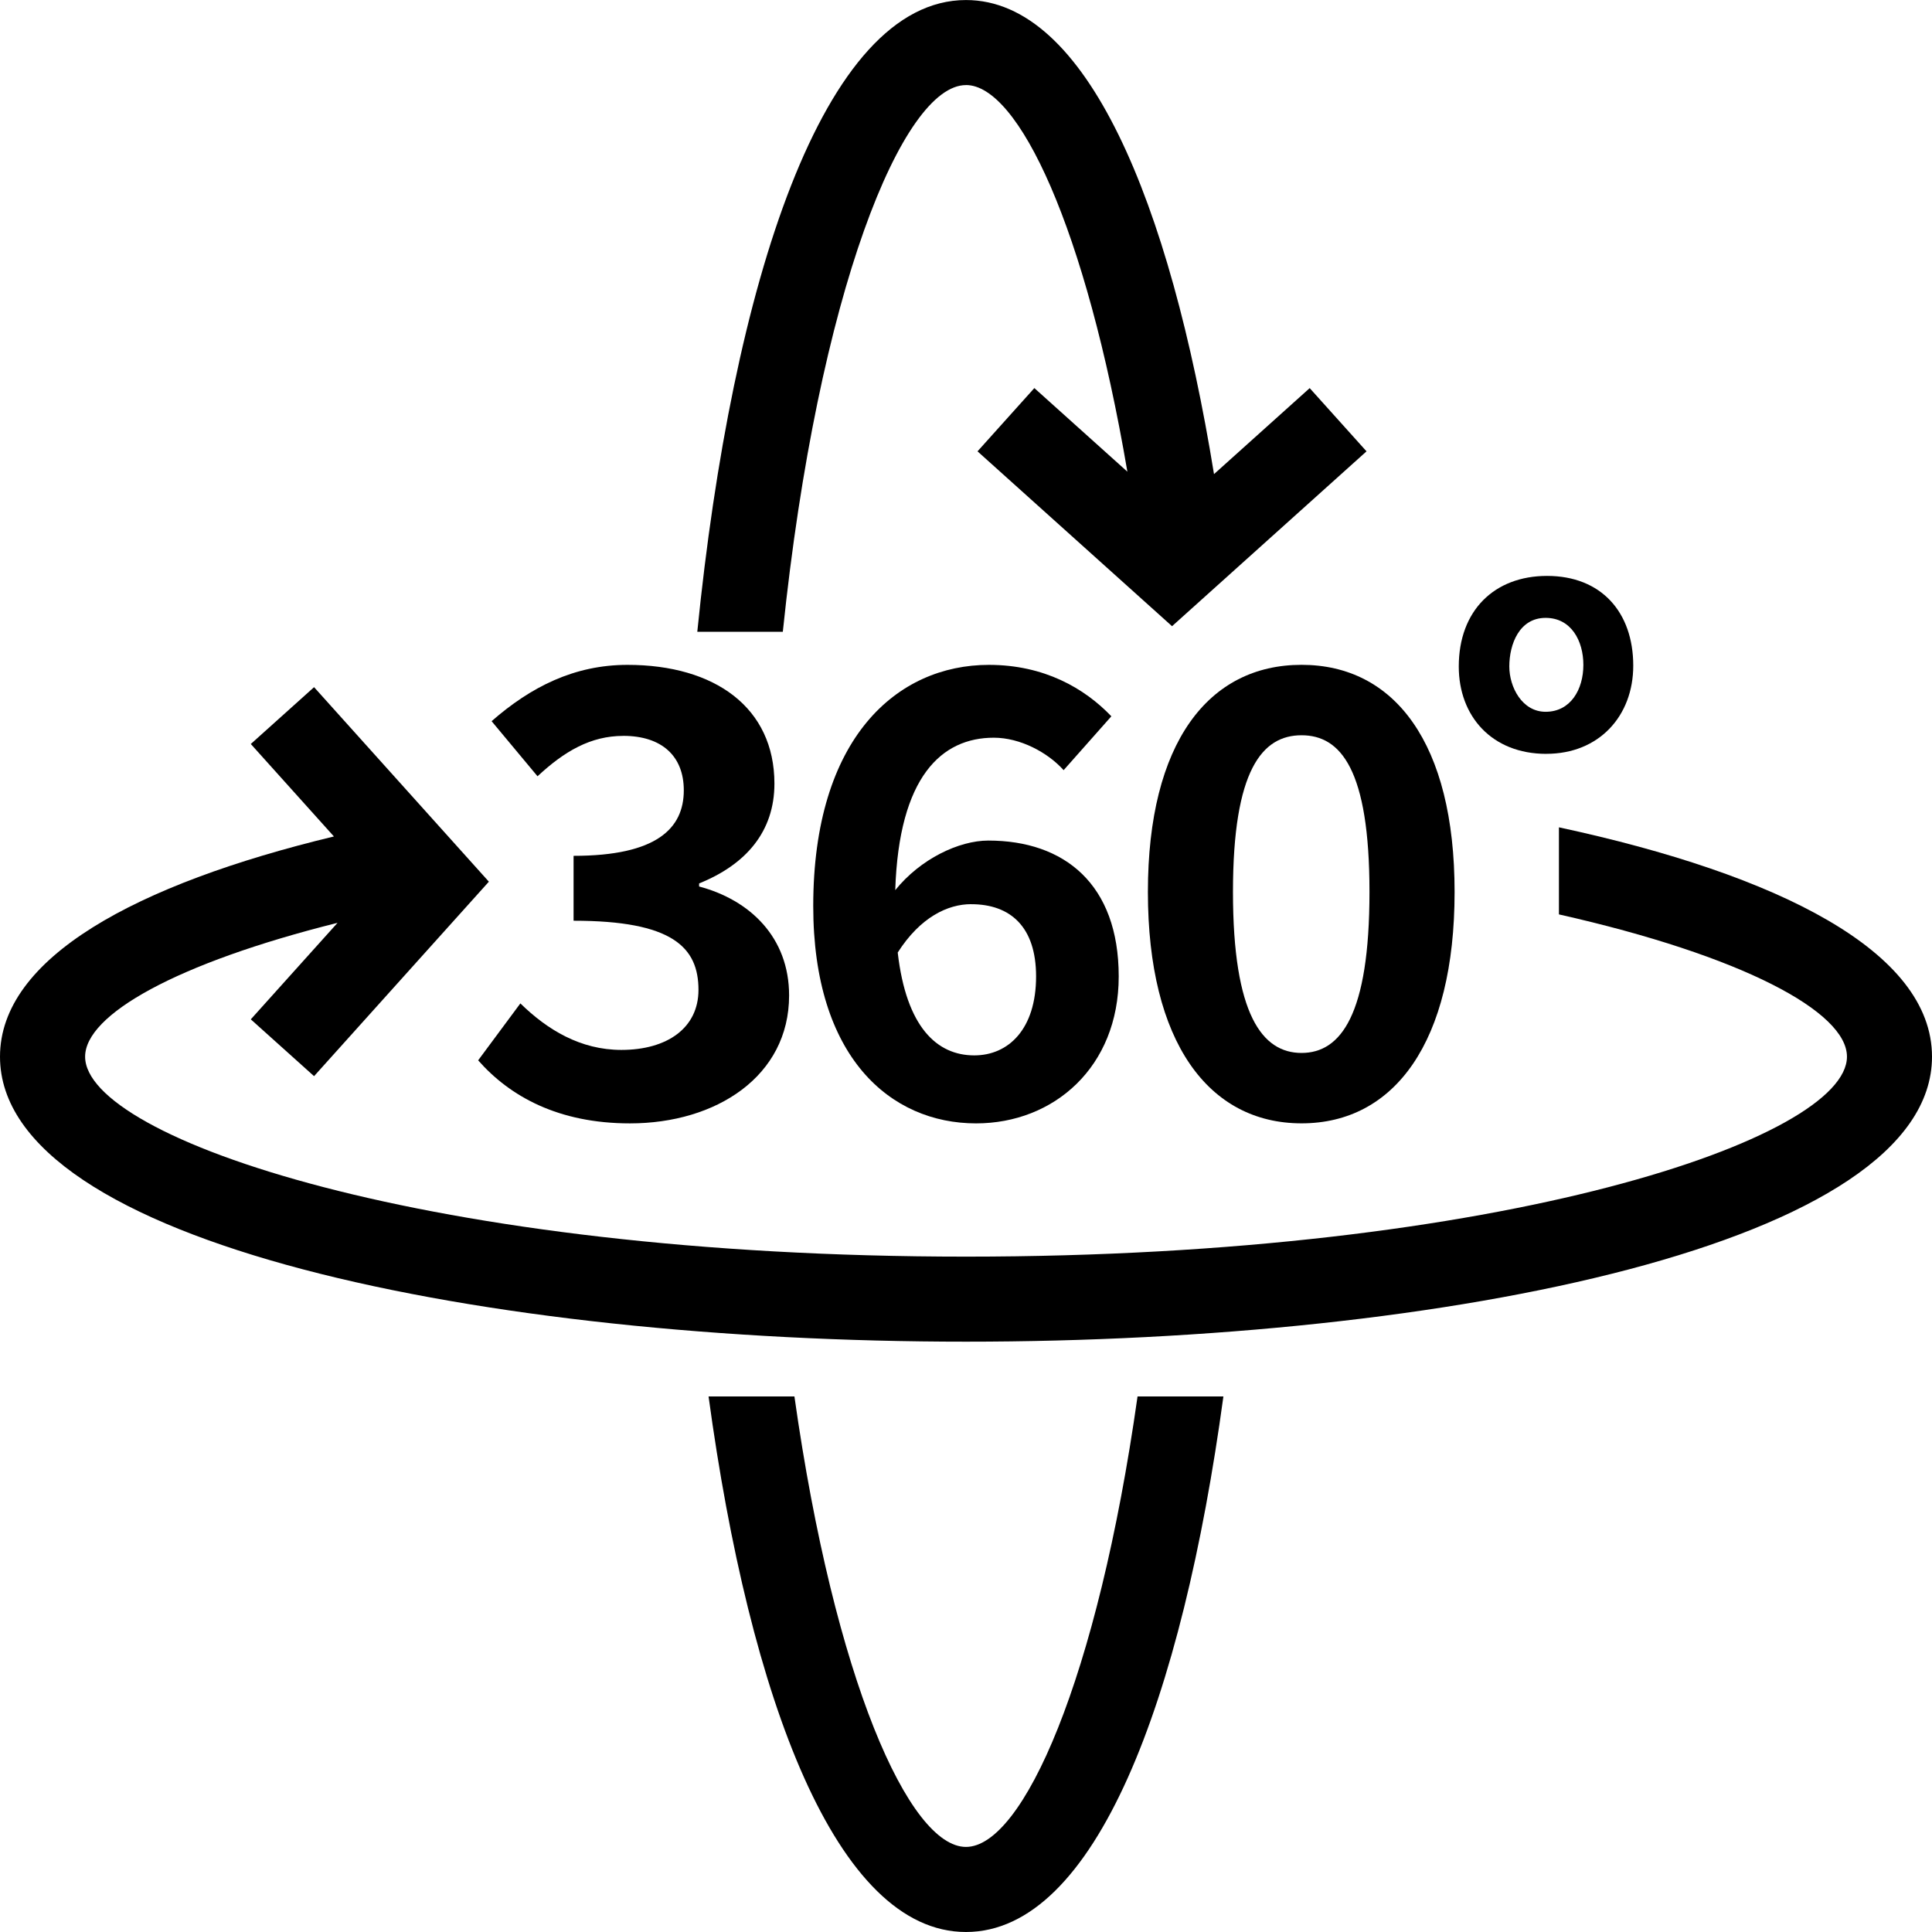 <?xml version="1.0" encoding="UTF-8"?>
<svg id="elements01" xmlns="http://www.w3.org/2000/svg" version="1.1" viewBox="0 0 52.253 52.253">
  <defs>
    <style>
      .cls-1 {
        fill: #000;
        stroke-width: 0px;
      }
    </style>
  </defs>
  <path class="cls-1" d="M41.823,20.388c1.426,0,2.35-1.025,2.35-2.384,0-1.448-.867-2.428-2.331-2.428-1.425,0-2.388.936-2.388,2.451,0,1.337.887,2.362,2.37,2.362ZM41.803,16.711c.694,0,1.021.624,1.021,1.271,0,.668-.347,1.269-1.021,1.269-.636,0-.982-.668-.982-1.225,0-.602.27-1.315.982-1.315Z"/>
  <path class="cls-1" d="M26.126,2.3c1.417,0,3.24,3.852,4.365,10.457l-2.516-2.261-1.537,1.711,5.261,4.729,5.26-4.729-1.537-1.71-2.588,2.326c-1.194-7.356-3.447-12.822-6.708-12.822-3.866,0-6.323,7.675-7.267,17.086h2.313c.957-9.228,3.25-14.786,4.954-14.786Z"/>
  <path class="cls-1" d="M42.163,22.376v2.355c4.961,1.118,7.79,2.633,7.79,3.848,0,2.205-9.281,5.408-23.826,5.408-14.544,0-23.825-3.203-23.825-5.408,0-1.134,2.464-2.53,6.827-3.62l-2.346,2.61,1.711,1.537,4.728-5.26-4.728-5.261-1.711,1.537,2.248,2.501c-5.364,1.292-9.031,3.286-9.031,5.956,0,5.061,13.144,7.708,26.126,7.708,12.983,0,26.127-2.647,26.127-7.708,0-2.843-4.15-4.925-10.09-6.203Z"/>
  <path class="cls-1" d="M16.855,19.902c1.043,0,1.639.546,1.639,1.473,0,1.027-.729,1.772-2.981,1.772v1.755c2.666,0,3.378.712,3.378,1.871,0,1.027-.844,1.623-2.085,1.623-1.109,0-2.004-.546-2.732-1.258l-1.142,1.54c.861.977,2.169,1.705,4.106,1.705,2.334,0,4.304-1.275,4.304-3.46,0-1.573-1.06-2.583-2.434-2.947v-.083c1.274-.513,2.037-1.407,2.037-2.699,0-2.053-1.606-3.212-3.974-3.212-1.44,0-2.615.596-3.675,1.523l1.242,1.49c.729-.679,1.44-1.092,2.318-1.092Z"/>
  <path class="cls-1" d="M26.88,19.952c.712,0,1.457.398,1.887.878l1.291-1.457c-.729-.762-1.821-1.391-3.312-1.391-2.483,0-4.751,1.97-4.751,6.523,0,4.09,2.086,5.878,4.404,5.878,2.103,0,3.858-1.523,3.858-3.974,0-2.5-1.474-3.675-3.527-3.675-.795,0-1.838.497-2.517,1.341.099-3.079,1.259-4.123,2.666-4.123ZM26.267,24.455c1.06,0,1.755.612,1.755,1.953,0,1.424-.745,2.136-1.672,2.136-1.01,0-1.838-.762-2.07-2.782.612-.96,1.358-1.308,1.986-1.308Z"/>
  <path class="cls-1" d="M31.046,24.124c0,4.057,1.639,6.258,4.156,6.258,2.516,0,4.139-2.202,4.139-6.258,0-4.023-1.623-6.143-4.139-6.143-2.517,0-4.156,2.103-4.156,6.143ZM37.039,24.124c0,3.328-.778,4.354-1.837,4.354s-1.855-1.026-1.855-4.354c0-3.311.795-4.238,1.855-4.238s1.837.927,1.837,4.238Z"/>
  <path class="cls-1" d="M26.126,49.952c-1.537,0-3.556-4.521-4.64-12.183h-2.322c1.113,8.184,3.458,14.484,6.962,14.484s5.849-6.3,6.962-14.484h-2.322c-1.084,7.661-3.103,12.183-4.641,12.183Z"/>
</svg>